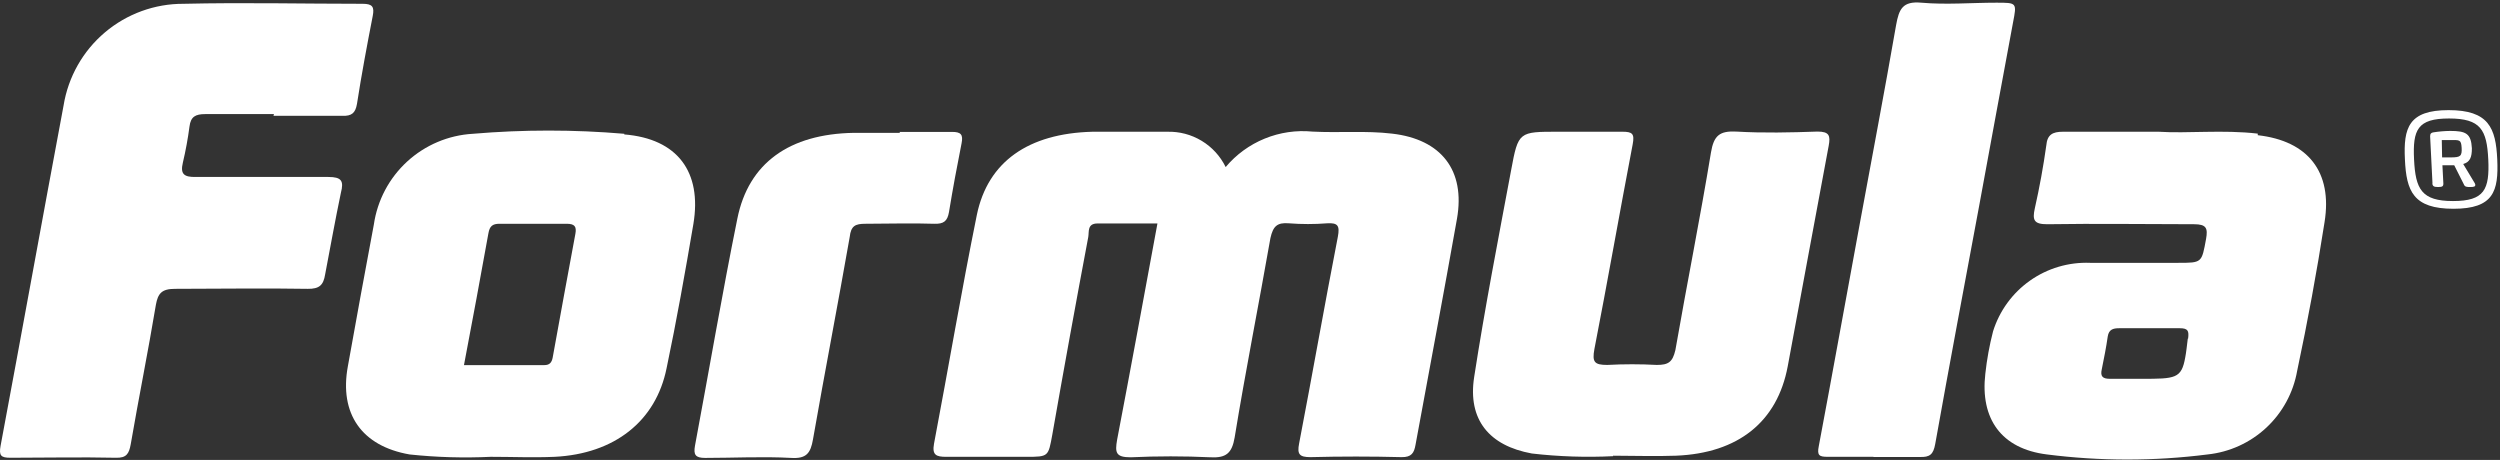 <?xml version="1.0" encoding="UTF-8"?> <svg xmlns="http://www.w3.org/2000/svg" width="848" height="156" viewBox="0 0 848 156" fill="none"><rect x="0" y="0" width="848" height="156" fill="#333333" stroke="none"/> <path d="M415.747 56.664C419.312 52.42 423.856 49.108 428.986 47.013C434.117 44.918 439.681 44.103 445.197 44.638C454.23 45.119 463.262 44.264 472.242 45.333C488.864 47.257 497.095 57.733 494.209 74.195C489.666 99.796 484.855 125.291 480.152 150.839C479.671 153.619 478.816 155.115 475.395 155.062C465.08 154.795 454.764 154.795 444.502 155.062C440.707 155.062 439.959 154.046 440.654 150.465C445.144 127.108 449.259 103.645 453.802 80.288C454.497 76.547 453.802 75.531 450.168 75.745C445.845 76.083 441.502 76.083 437.18 75.745C433.225 75.424 431.835 76.707 430.926 80.769C426.971 103.324 422.482 125.826 418.794 148.381C417.885 153.726 415.907 155.382 410.616 155.115C401.637 154.688 392.551 154.688 383.518 155.115C378.44 155.115 378.173 153.512 378.921 149.182C383.571 124.917 388.008 100.652 392.604 75.798C385.602 75.798 378.975 75.798 372.294 75.798C368.713 75.798 369.461 78.631 369.14 80.395C364.936 102.701 360.874 125.024 356.954 147.365C355.565 154.901 355.725 154.955 348.082 154.955C339.049 154.955 330.017 154.955 320.984 154.955C317.563 154.955 316.12 154.367 316.815 150.519C321.732 124.65 326.115 98.674 331.353 72.859C335.094 54.793 348.884 45.28 370.423 44.692C378.921 44.692 387.42 44.692 395.918 44.692C400.024 44.571 404.078 45.636 407.594 47.76C411.111 49.883 413.941 52.974 415.747 56.664Z" fill="white"></path> <path d="M92.922 38.702C85.172 38.702 77.368 38.702 69.618 38.702C66.305 38.702 64.701 39.557 64.273 42.924C63.733 47.039 62.984 51.124 62.029 55.164C61.067 59.119 62.51 60.081 66.358 60.027C81.377 60.027 96.342 60.027 111.361 60.027C115.797 60.027 116.706 61.31 115.637 65.372C113.713 74.565 112.056 83.812 110.292 93.058C109.704 96.693 108.368 98.029 104.359 97.975C89.341 97.708 74.375 97.975 59.356 97.975C54.813 97.975 53.584 99.579 52.889 103.32C50.217 119.355 47.063 134.908 44.337 150.729C43.749 153.935 42.894 155.379 39.26 155.272C27.341 155.004 15.422 155.272 3.503 155.272C0.296 155.272 -0.399 154.523 0.189 151.263C7.405 112.781 14.353 74.245 21.569 35.762C23.135 26.105 28.099 17.325 35.567 11.005C43.034 4.684 52.513 1.238 62.296 1.288C82.553 0.807 102.809 1.288 123.013 1.288C126.38 1.288 127.021 2.357 126.433 5.404C124.509 15.291 122.639 25.233 121.089 35.227C120.554 38.327 119.325 39.396 116.118 39.289C108.368 39.289 100.565 39.289 92.761 39.289" fill="white"></path> <path d="M547.176 154.732C537.973 155.189 528.749 154.885 519.597 153.824C505.166 151.205 497.79 142.386 500.035 127.901C503.669 104.384 508.212 81.028 512.595 57.617C515 44.629 515.214 44.683 528.629 44.683C535.845 44.683 543.114 44.683 550.276 44.683C553.696 44.683 554.498 45.324 553.803 48.959C549.367 72.155 545.305 95.405 540.815 118.441C540.014 122.824 540.816 123.786 545.198 123.786C550.788 123.483 556.391 123.483 561.981 123.786C565.936 123.786 567.326 122.824 568.288 118.762C572.189 96.367 576.679 74.079 580.367 51.685C581.329 45.966 583.307 44.362 588.919 44.629C598.058 45.164 607.305 44.95 616.498 44.629C620.506 44.629 620.934 46.019 620.293 49.44C615.589 74.4 611.046 99.414 606.396 124.267C602.869 143.081 589.613 153.717 568.502 154.572C561.5 154.839 554.445 154.572 547.122 154.572" fill="white"></path> <path d="M635.632 154.95C630.287 154.95 624.942 154.95 619.918 154.95C617.139 154.95 616.284 154.523 616.925 151.369C621.629 126.409 626.118 101.396 630.715 76.542C634.884 53.827 639.213 31.218 643.168 8.45C644.13 3.105 645.36 0.326 651.72 0.913C660.165 1.662 668.663 0.913 677.161 0.913C684.163 0.913 684.109 0.913 682.827 7.594C678.925 28.332 675.184 49.07 671.335 69.808C666.365 96.532 661.234 123.683 656.423 150.621C655.782 154.095 654.66 155.164 651.079 155.004C645.734 155.004 640.389 155.004 635.365 155.004" fill="white"></path> <path d="M305.11 44.743C311.096 44.743 317.029 44.743 322.962 44.743C325.955 44.743 326.756 45.652 326.169 48.591C324.619 56.341 323.175 64.145 321.893 71.948C321.358 75.048 320.075 76.01 316.869 75.903C309.119 75.636 301.369 75.903 293.565 75.903C290.091 75.903 288.648 76.598 288.22 80.393C284.212 103.269 279.776 126.144 275.767 149.02C274.965 153.67 273.576 155.648 268.391 155.327C258.664 154.793 248.883 155.327 239.155 155.327C235.841 155.327 235.2 154.205 235.735 151.211C240.545 125.503 244.928 99.741 250.112 74.139C253.907 55.272 267.803 45.438 289.557 45.064C294.901 45.064 300.246 45.064 305.27 45.064" fill="white"></path> <path d="M211.79 45.383C194.682 43.928 177.481 43.928 160.373 45.383C152.088 45.864 144.223 49.19 138.108 54.799C131.992 60.408 128 67.957 126.808 76.169C123.815 92.097 120.875 108.131 117.989 124.273C115.049 140.307 122.639 151.317 138.94 154.15C148.081 155.125 157.284 155.393 166.466 154.952C173.681 154.952 180.897 155.272 188.166 154.952C208.369 153.936 222.479 142.926 226.114 124.861C229.481 108.826 232.421 92.311 235.2 75.956C238.14 58.371 229.855 47.04 211.736 45.597L211.79 45.383ZM195.168 79.323C192.566 93.291 190.001 107.276 187.471 121.28C187.15 122.99 186.402 123.845 184.638 123.845H157.38C160.266 108.559 163.045 93.861 165.664 79.163C166.092 76.704 167.054 75.902 169.459 75.902C177.049 75.902 184.585 75.902 192.174 75.902C194.847 75.902 195.649 76.757 195.168 79.323Z" fill="white"></path> <path d="M765.831 45.326C753.966 43.937 742.047 45.326 732.212 44.685C719.973 44.685 709.871 44.685 699.769 44.685C696.188 44.685 694.425 45.7 694.104 49.335C693.106 56.461 691.806 63.588 690.202 70.714C689.347 74.616 689.882 76.059 694.371 76.059C710.994 75.792 727.616 76.059 744.238 76.059C748.407 76.059 748.942 77.395 748.3 81.03C746.804 89.154 746.964 89.154 738.786 89.154C728.845 89.154 718.904 89.154 708.963 89.154C701.682 88.871 694.511 90.995 688.559 95.198C682.608 99.4 678.207 105.448 676.039 112.404C674.823 117.127 673.947 121.932 673.42 126.781C671.656 141.96 678.764 152.222 694.318 154.146C712.417 156.455 730.736 156.455 748.835 154.146C756.283 153.356 763.272 150.166 768.748 145.056C774.224 139.946 777.89 133.195 779.193 125.819C782.756 109.072 785.856 92.236 788.493 75.311C791.219 58.314 782.881 47.785 765.831 45.861V45.326ZM742.1 114.862C741.78 117.428 741.566 119.512 741.245 121.169C739.962 128.491 737.878 128.491 726.333 128.491C722.752 128.491 719.118 128.491 715.644 128.491C713.185 128.491 712.383 127.636 712.918 125.285C713.666 121.597 714.414 117.855 714.949 114.114C715.323 111.762 716.766 111.335 718.797 111.335C725.638 111.335 732.533 111.335 739.374 111.335C742.207 111.335 742.528 112.243 742.207 114.862" fill="white"></path> <path d="M815.748 54.085C815.213 43.395 816.977 37.355 830.553 37.355C844.129 37.355 846.587 43.342 847.068 54.085C847.549 64.828 845.839 70.814 832.21 70.814C818.58 70.814 816.229 64.828 815.748 54.085ZM844.022 54.085C843.541 44.036 841.456 40.188 830.713 40.188C819.97 40.188 818.366 44.036 818.848 54.085C819.329 64.133 821.36 68.195 832.049 68.195C842.739 68.195 844.503 64.293 844.022 53.978V54.085ZM825.101 62.262L824.299 46.228C824.299 45.319 824.673 44.998 825.422 44.892C827.296 44.593 829.189 44.433 831.087 44.411C836.432 44.411 838.196 45.266 838.463 50.29C838.463 53.39 837.822 54.94 835.523 55.635L839.158 61.674C839.384 61.977 839.548 62.323 839.639 62.69C839.639 63.224 839.265 63.438 837.982 63.438C836.699 63.438 836.058 63.438 835.684 62.423L832.477 56.062H828.468L828.789 62.262C828.789 63.224 828.415 63.438 826.972 63.438C825.528 63.438 825.101 63.117 825.048 62.155L825.101 62.262ZM828.361 53.39H831.354C834.561 53.39 835.149 52.962 834.989 50.13C834.828 47.297 834.241 47.511 831.247 47.511C830.072 47.511 829.11 47.511 828.254 47.511L828.361 53.39Z" fill="white"></path> </svg> 